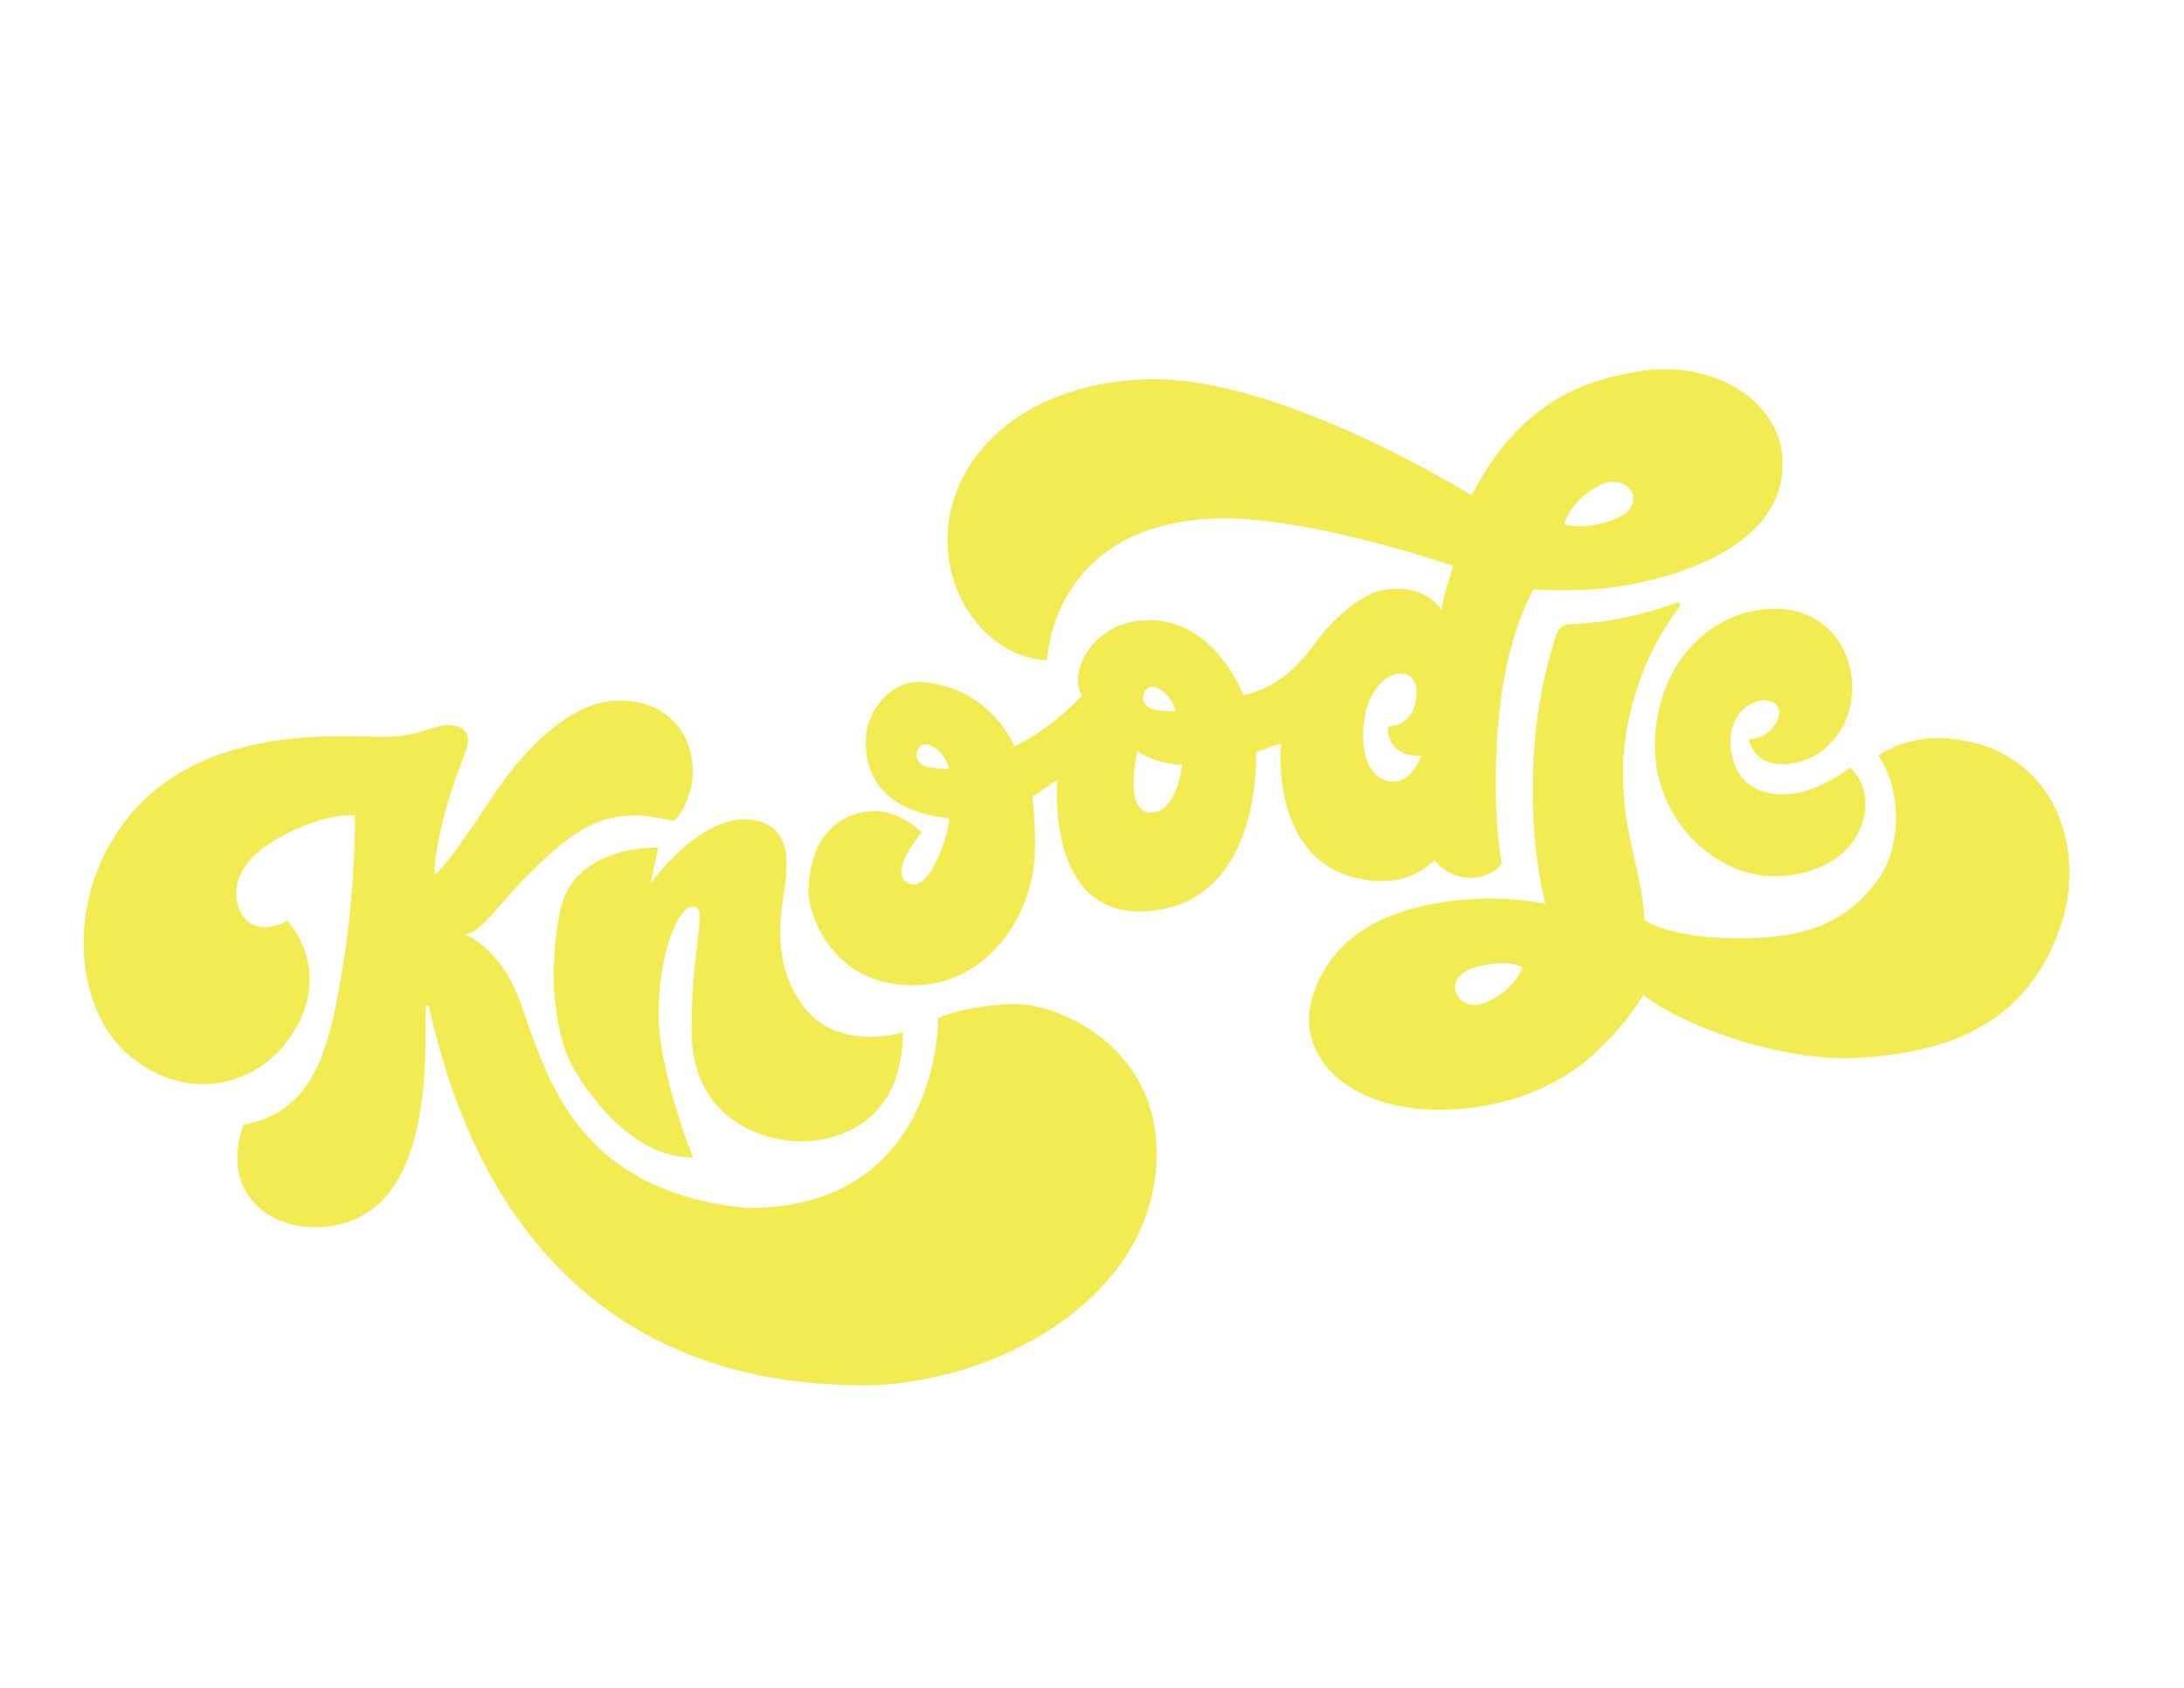 <?xml version="1.0" encoding="UTF-8"?> <svg xmlns="http://www.w3.org/2000/svg" id="Layer_1" data-name="Layer 1" viewBox="0 0 792 612"><defs><style> .cls-1 { fill: #f2eb51; } </style></defs><path class="cls-1" d="M128.76,295.78s.21,26.15-4.31,53.85c-4.57,27.99-9.17,53.27-36.12,58.23.05.18-4.81,11.43-.46,21.54,6.66,15.47,26.09,18.55,39.97,13.09,29.89-11.76,26.05-64.14,26.61-77.48.02-.56.81-.65.95-.12,5.63,20.33,26.83,137.41,157.67,137.41,45.8,0,106.36-30.45,106.36-84.08,0-39.73-36.6-54.14-50.53-54.14-17.33,0-28.69,5.06-28.69,5.06,0,0,1.03,68.88-69.1,68.88-64.64-6.18-73.52-51.13-82.78-75.48-7.78-20.47-20.71-23.81-19.82-23.81,5.59,0,12.55-11.09,22.48-21.01,17.71-17.71,29.26-26.24,53.39-20.02.06.02,9.12-9.02,6.29-23.65-2.34-12.11-12.22-20.49-27.26-20.01-23.07.74-43.24,32.77-43.66,33.13-.42.36-19.21,29.77-22.24,29.77,0,0-.23-15.2,11.25-44.11,1.62-4.07,2.09-9.88-6.37-9.88-5.79,0-10.14,4.21-23.3,4.21s-59.54-4.42-87.62,23.66c-28.08,28.08-26.35,72.29-5.69,90.93,20.66,18.64,48.67,13.35,61.43-8.8,12.98-22.54-3-39.27-3.11-39.17s-7.33,4.86-13.46.86c-6.13-4-9.82-18.97,8.8-29.85,18.62-10.88,29.32-9.02,29.32-9.02Z"></path><path class="cls-1" d="M238.72,307.31s-30.31-1.26-35.48,22.58c-5.17,23.84-1.45,46.45,4.42,56.9,5.87,10.45,21.85,32.91,43.61,32.91,0,0-12.44-31.24-12.44-51.96s6.67-39.03,12.44-39.03-.49,13.05-.49,44.89,25.35,40.25,39.52,40.25,37.08-7.3,37.08-39.52c0,0-24.07,7.59-36.62-10.2-9.46-13.41-8.29-27.69-6.8-38.11,1.49-10.42,4.34-25.65-10-28.54-19.18-3.87-38.02,22.9-38.05,23.04l2.81-13.21Z"></path><path class="cls-1" d="M704.55,267.66c-13.97-.71-23.37,6.26-23.37,6.26,10.01,15.38,6.9,35.52-.16,45.06-10.98,14.83-24.51,20.9-48.45,21.23-27.26.37-36.23-6.62-36.23-6.62,0,0-.11-7.88-3.85-23.18-6.99-28.55-3.92-47.89,3.39-66.94,4.02-10.47,9.97-19.2,13.15-23.45.59-.78-.22-1.84-1.14-1.49-17.64,6.59-32.93,7.73-38.49,7.79-2.39.03-4.49,1.71-5.21,4.13-2.02,6.79-6.09,19.87-7.65,38.86-2.91,35.4,3.97,58.38,3.97,58.38,0,0-18.72-4.19-40.76.03-25.04,4.79-38.48,16.64-43.81,33.85-6.47,20.89,12.4,40.82,45.89,40.8,28.09-.01,46.38-11.47,55.18-19.34,13.84-12.38,18.9-22.36,18.9-22.36,12.31,10.28,48.74,24.3,77.19,22.92,40.07-1.95,64.48-17.04,74.66-49.48,8.9-28.36-3.87-64.46-43.22-66.45ZM537.99,363.78c-9.3,3.65-17.3-9.89-.96-13.61,10.1-2.3,15.11.55,15.11.55,0,0-2.56,8.5-14.15,13.06Z"></path><path class="cls-1" d="M634.16,267.94s5.83.6,9.79-5.61c2.19-3.43,1.96-7.78-3.89-8.42-2.41-.26-6.52,1.41-9.06,4.51-5.23,6.38-3.89,16.52-.37,21.99,2.42,3.77,6.71,7.1,14.25,7.59,13.3.87,25.95-9.67,25.95-9.67,0,0,7.71,5.91,5.16,17.7-3.84,17.77-23.82,22.95-36.78,21.46-20.21-2.33-42.02-23.59-38.78-53.16,2.94-26.86,21.19-41.66,39.5-43.42,23.46-2.26,33.52,17.04,31.51,32.09-.83,6.17-2.78,12.23-9.66,18.45-7.38,6.67-24.78,9.6-27.61-3.52h0Z"></path><path class="cls-1" d="M646.34,165.62c-1.47-20.53-25.19-35.22-51.64-31-20.74,3.31-43.43,11.2-61.09,44.97,0,0-69.76-43.59-117.68-42.07-42.61,1.35-69.34,25.34-72.12,53.73-2.41,24.66,14.67,47.15,35.9,48.2,0,0,1.41-49.18,60.85-51.44,33.08-1.26,86.49,17.2,86.49,17.2,0,0-2.73,7.38-4.38,15.94,0,0-5.95-10.35-22-7.01-7.89,1.64-17.43,10.97-21.71,16.37-4.4,5.56-11.55,17.76-28.09,21.63,0,0-10.38-28.77-36.17-27.22-20.26,1.22-27.27,20.97-22.24,27.17,0,0-10.5,11.82-24.68,18.57,0,0-7.98-21.08-33.18-23.33-11.93-1.06-19.64,10.82-20.45,18.66-.81,7.83-.1,27.54,29.9,30.7,1.26.13-5.41,26.26-13.81,23.83-9.55-2.76,4-18.69,4-18.69,0,0-8.77-9.15-19.79-7.57-14.38,2.06-20.57,13.42-21.28,27.72-.43,8.58,7.58,33.86,35.63,35.25,28.05,1.39,45.3-24.08,46.44-47.04.48-9.7-.83-21.29-.83-21.29l9.04-6.14s-4.69,49.92,32.15,47.67c42.59-2.6,39.88-57.66,39.88-57.66,0,0,8.71-3.35,9.08-3.02,0,0-5.02,47.69,35.19,49.69,13.16.65,20.42-7.51,20.42-7.51,8.55,10.07,21.01,6.41,24.44,1.21,0,0-4.31-21.53-.92-54.71,2.96-29.03,12.38-44.7,12.38-44.7,0,0,16.63,1.18,31.59-1.17,14.96-2.35,61.14-12.7,58.68-46.92ZM335.86,277.91c-6.18-1.82-3.38-10.01,1.84-7.54,5.23,2.47,6.48,8.4,6.48,8.4,0,0-5.09.1-8.33-.85ZM419.86,249.54c5.23,2.47,6.48,8.4,6.48,8.4,0,0-5.09.1-8.33-.85-6.18-1.82-3.38-10.01,1.84-7.54ZM417.04,294.59c-9.92-.49-4.49-22.22-4.49-22.22,0,0,6.3,4.81,16.16,4.9,0,0-1.75,17.81-11.67,17.31ZM504.81,283.42c-7.42-.37-12.31-9.36-9.85-23.72,2.94-17.22,19.34-20.35,18.73-8.03-.61,12.32-10.35,11.57-10.35,11.87-.19,11.79,12.07,10.51,12.07,10.51,0,0-3.33,9.73-10.6,9.37ZM583.22,189.1c-10.38,3.27-15.95.93-15.95.93,0,0,1.81-8.71,13.53-14.38,9.4-4.54,19.23,8.15,2.43,13.45Z"></path></svg> 